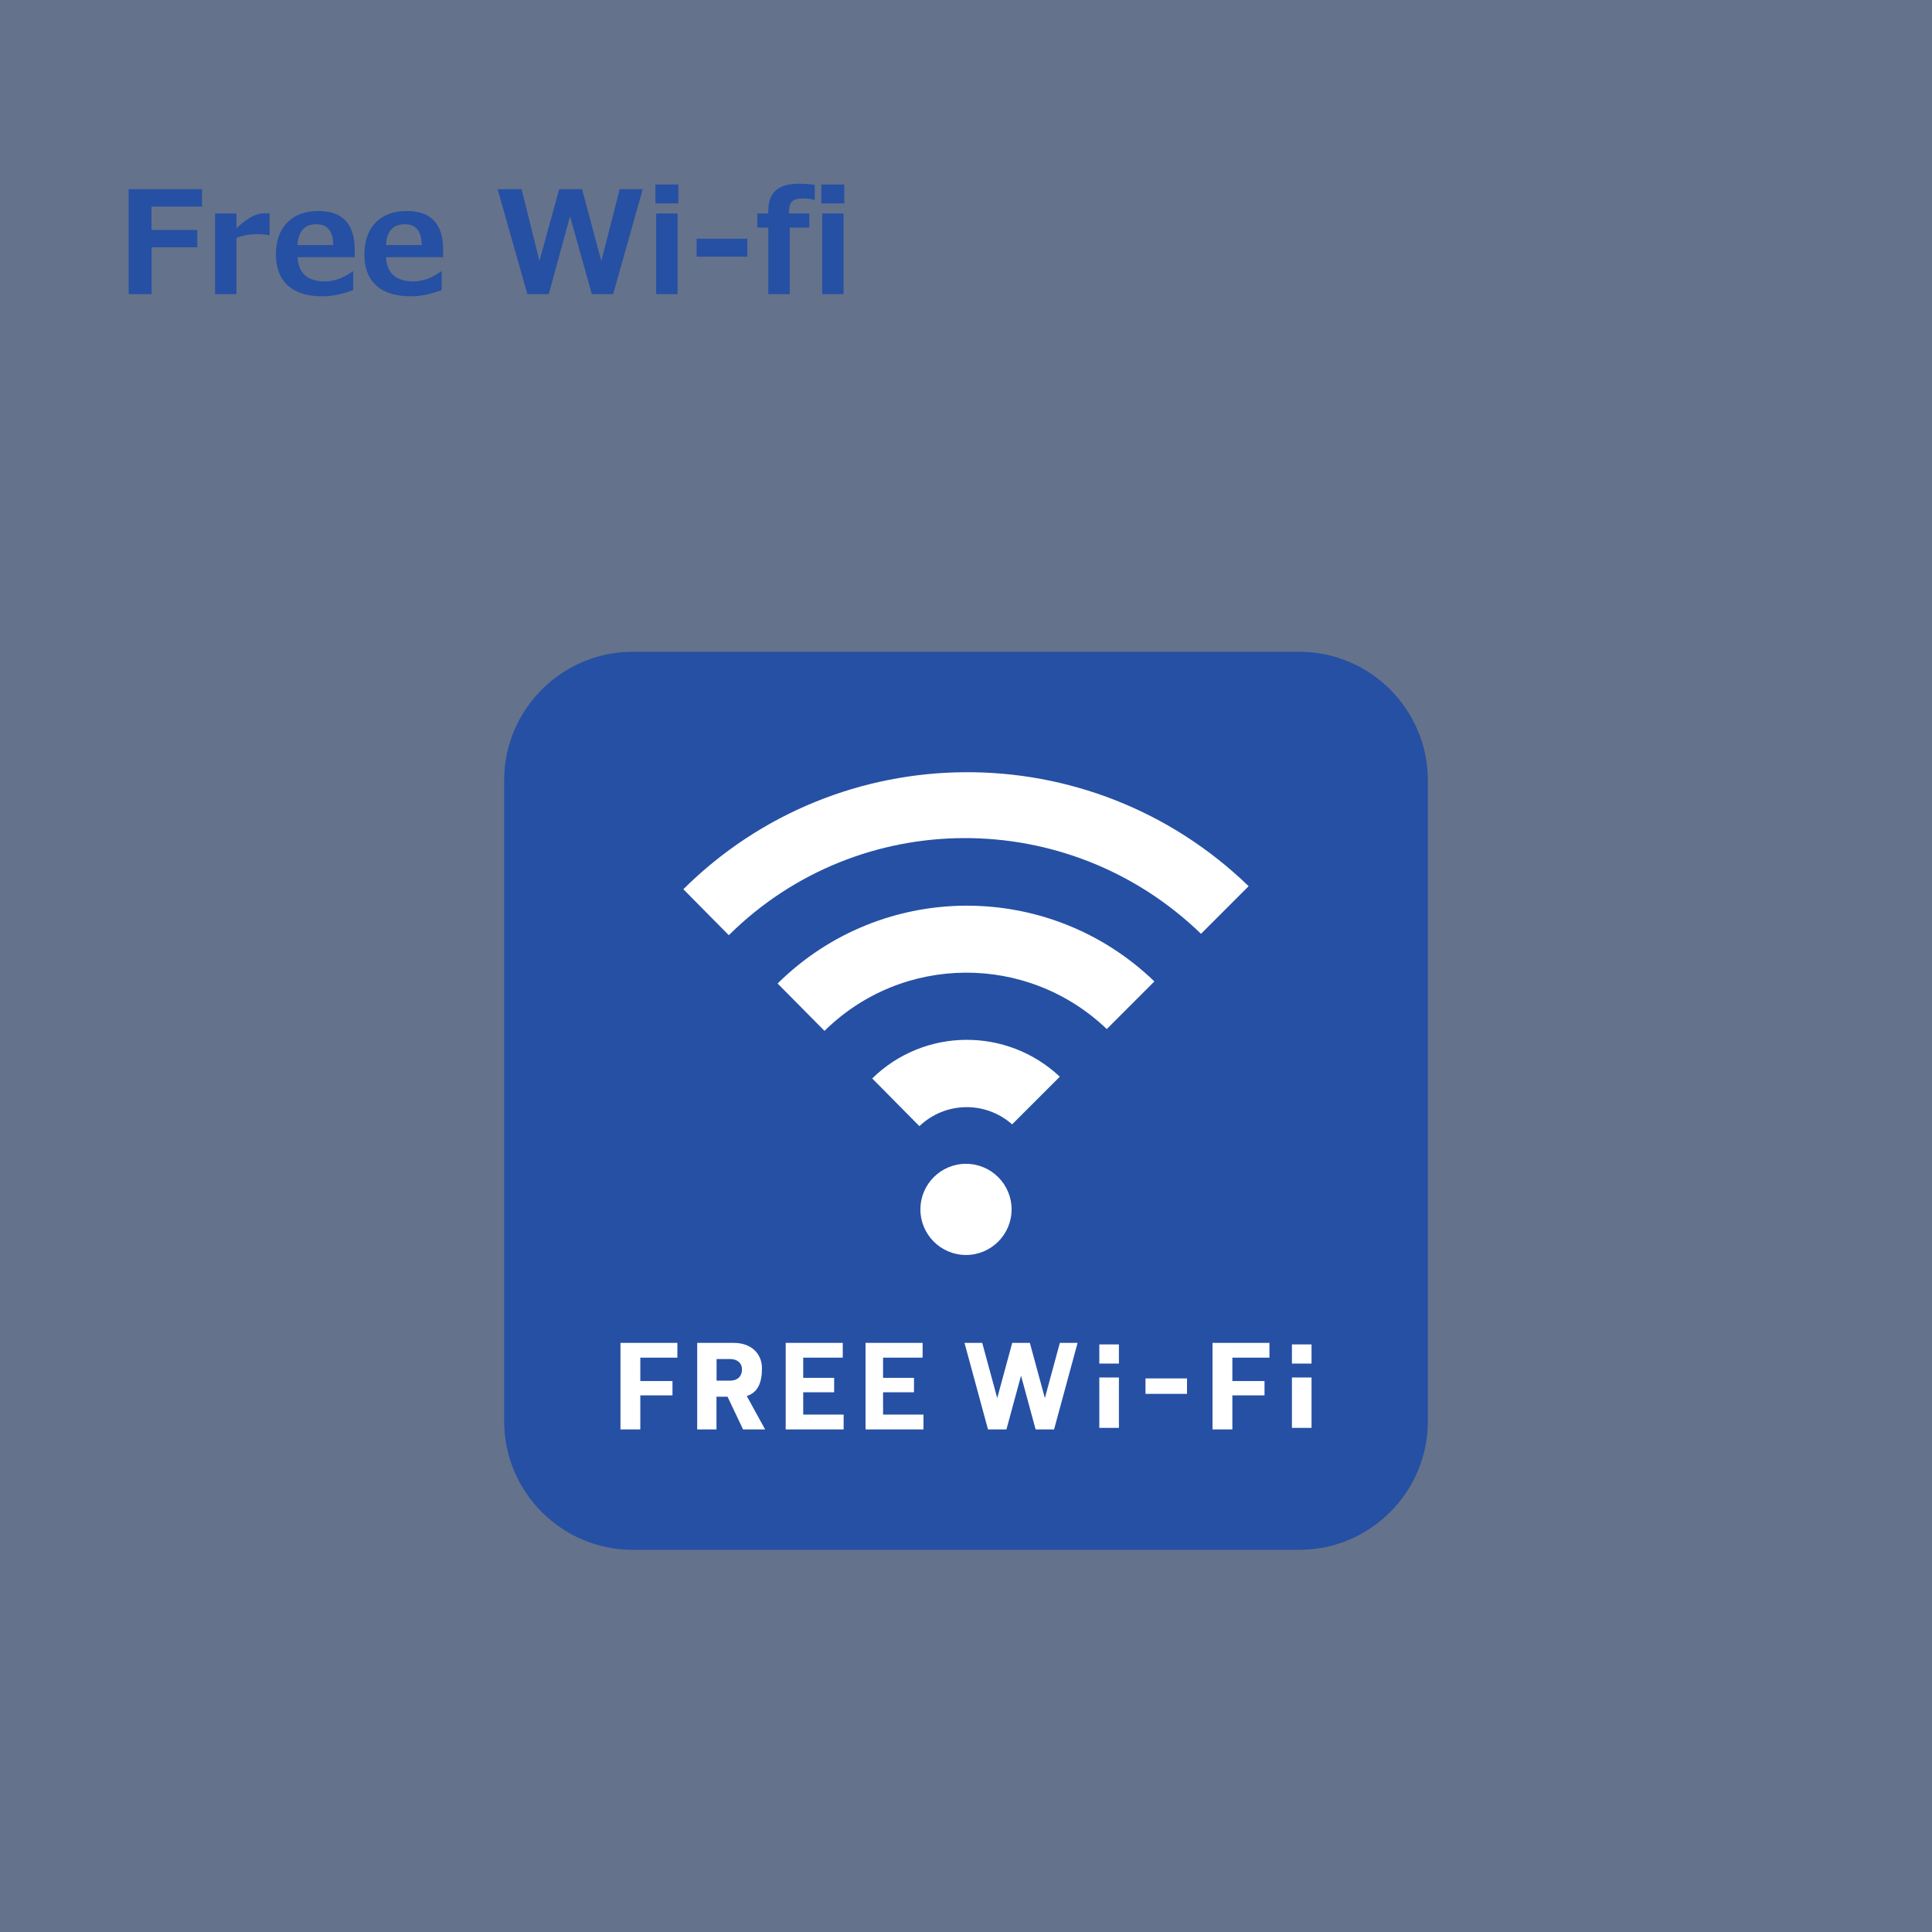 <?xml version="1.0" encoding="utf-8"?>
<!-- Generator: Adobe Illustrator 16.0.0, SVG Export Plug-In . SVG Version: 6.00 Build 0)  -->
<!DOCTYPE svg PUBLIC "-//W3C//DTD SVG 1.1//EN" "http://www.w3.org/Graphics/SVG/1.1/DTD/svg11.dtd">
<svg version="1.1" xmlns="http://www.w3.org/2000/svg" xmlns:xlink="http://www.w3.org/1999/xlink" x="0px" y="0px" width="298px"
	 height="298px" viewBox="0 0 298 298" enable-background="new 0 0 298 298" xml:space="preserve">
<rect x="0" y="0" width="298" height="298" fill="#808080" stroke="none"/>
<g id="レイヤー_1">
	<rect x="-5.667" y="-5.667" opacity="0.3" fill="#2550A4" width="310.334" height="310.334"/>
</g>
<g id="レイヤー_3">
	<g>
		<g>
			<path fill="#2550A4" d="M31.163,31.868h-7.799v3.599h7.068v2.675h-7.047v7.229H19.84V29.183h11.322V31.868z"/>
			<path fill="#2550A4" d="M41.583,36.294h-0.107c-0.444-0.114-1.039-0.172-1.783-0.172c-1.167,0-2.242,0.187-3.223,0.559v8.69
				h-3.298V32.932h3.298v2.256c1.01-0.909,1.84-1.52,2.492-1.831c0.651-0.312,1.292-0.468,1.923-0.468
				c0.165,0,0.397,0.008,0.698,0.021V36.294z"/>
			<path fill="#2550A4" d="M54.709,39.667H45.89c0.143,2.492,1.558,3.738,4.243,3.738c1.403,0,2.814-0.508,4.232-1.525h0.118v2.857
				c-1.683,0.645-3.266,0.967-4.748,0.967c-2.335,0-4.114-0.555-5.339-1.665c-1.225-1.109-1.837-2.71-1.837-4.802
				c0-2.076,0.58-3.711,1.74-4.903s2.761-1.789,4.802-1.789c3.738,0,5.607,1.987,5.607,5.962V39.667z M51.412,37.798
				c-0.029-2.141-0.899-3.212-2.61-3.212c-1.819,0-2.79,1.071-2.911,3.212H51.412z"/>
			<path fill="#2550A4" d="M68.352,39.667h-8.819c0.143,2.492,1.558,3.738,4.243,3.738c1.403,0,2.814-0.508,4.232-1.525h0.118v2.857
				c-1.683,0.645-3.266,0.967-4.748,0.967c-2.335,0-4.114-0.555-5.339-1.665c-1.225-1.109-1.837-2.71-1.837-4.802
				c0-2.076,0.58-3.711,1.74-4.903s2.761-1.789,4.802-1.789c3.738,0,5.607,1.987,5.607,5.962V39.667z M65.054,37.798
				c-0.029-2.141-0.899-3.212-2.61-3.212c-1.819,0-2.79,1.071-2.911,3.212H65.054z"/>
			<path fill="#2550A4" d="M99.139,29.183l-4.565,16.188h-3.287l-3.362-12.021l-3.276,12.021H81.35l-4.598-16.188h3.695
				l2.761,11.064l3.04-11.064h3.534l2.965,11.097l2.836-11.097H99.139z"/>
			<path fill="#2550A4" d="M104.628,31.374h-3.534v-2.911h3.534V31.374z M104.51,45.371h-3.298V32.932h3.298V45.371z"/>
			<path fill="#2550A4" d="M115.274,39.592h-7.82V36.82h7.82V39.592z"/>
			<path fill="#2550A4" d="M125.672,30.837h-0.086c-0.559-0.157-1.089-0.236-1.59-0.236c-0.874,0-1.476,0.152-1.805,0.457
				c-0.33,0.305-0.494,0.854-0.494,1.648v0.226h3.137v2.181h-3.019v10.259h-3.309V35.112h-1.697v-2.181h1.697v-0.43
				c0-2.771,1.525-4.157,4.576-4.157c1.01,0,1.873,0.062,2.589,0.183V30.837z"/>
			<path fill="#2550A4" d="M130.227,31.374h-3.534v-2.911h3.534V31.374z M130.108,45.371h-3.298V32.932h3.298V45.371z"/>
		</g>
	</g>
	<g>
		<rect x="88" y="114" fill="#FFFFFF" width="122" height="115"/>
		<g>
			<path fill="#2550A4" d="M112.611,209.623h-2.082v3.334h2.1c0.551,0,1.011-0.161,1.33-0.465c0.321-0.308,0.491-0.75,0.491-1.28
				C114.45,210.247,113.729,209.623,112.611,209.623z"/>
			<path fill="#2550A4" d="M200.436,100.535H97.564c-10.89,0-19.801,8.911-19.801,19.801v98.913
				c0,10.891,8.911,19.801,19.801,19.801h102.871c10.891,0,19.801-8.91,19.801-19.801v-98.913
				C220.236,109.446,211.326,100.535,200.436,100.535z M104.484,209.414h-5.719v3.602h4.962v2.212h-4.962v5.249h-3.063v-13.344
				h8.781V209.414z M114.613,220.477l-2.396-5.044h-1.704v5.044h-2.975v-13.344h5.664c2.588,0,4.326,1.576,4.326,3.924
				c0,2.292-0.676,3.625-2.128,4.197l-0.21,0.083l2.823,5.14H114.613z M127.173,159.007l-7.232-7.308
				c16.051-15.873,41.825-16.028,58.12-0.318l-7.346,7.346C158.483,147.025,139.212,147.138,127.173,159.007z M163.47,166.072
				l-7.356,7.355c-4.102-3.629-10.317-3.535-14.302,0.276l-7.28-7.36C142.552,158.496,155.303,158.402,163.47,166.072z
				 M130.127,220.477h-8.938v-13.344h8.803v2.281h-6.099v3.108h4.77v2.229h-4.77l0.001,3.443h6.233V220.477z M142.442,220.477
				h-8.938v-13.344h8.803v2.281h-6.098l-0.001,3.108h4.77l-0.001,2.229h-4.768v3.443h6.233V220.477z M141.968,186.542
				c0-3.882,3.151-7.032,7.032-7.032s7.032,3.15,7.032,7.032c0,3.881-3.151,7.032-7.032,7.032S141.968,190.423,141.968,186.542z
				 M162.585,220.477h-2.847l-2.25-8.283l-2.249,8.283h-2.847l-3.624-13.344h2.735l2.313,8.513l2.312-8.513h2.722l2.313,8.513
				l2.312-8.513h2.735L162.585,220.477z M172.587,220.242h-3.024v-7.773h3.024V220.242z M172.587,210.323h-3.024v-2.957h3.024
				V210.323z M183.089,214.998h-6.402v-2.388h6.402V214.998z M112.416,144.25l-7.014-7.093
				c24.017-23.843,62.743-24.129,87.195-0.469l-7.346,7.346C164.793,124.247,132.456,124.383,112.416,144.25z M195.803,209.414
				h-5.719v3.602h4.961v2.212h-4.961v5.249h-3.063v-13.344h8.782V209.414z M202.297,220.242h-3.025v-7.773h3.025V220.242z
				 M202.297,210.323h-3.025v-2.957h3.025V210.323z"/>
		</g>
	</g>
</g>
</svg>
